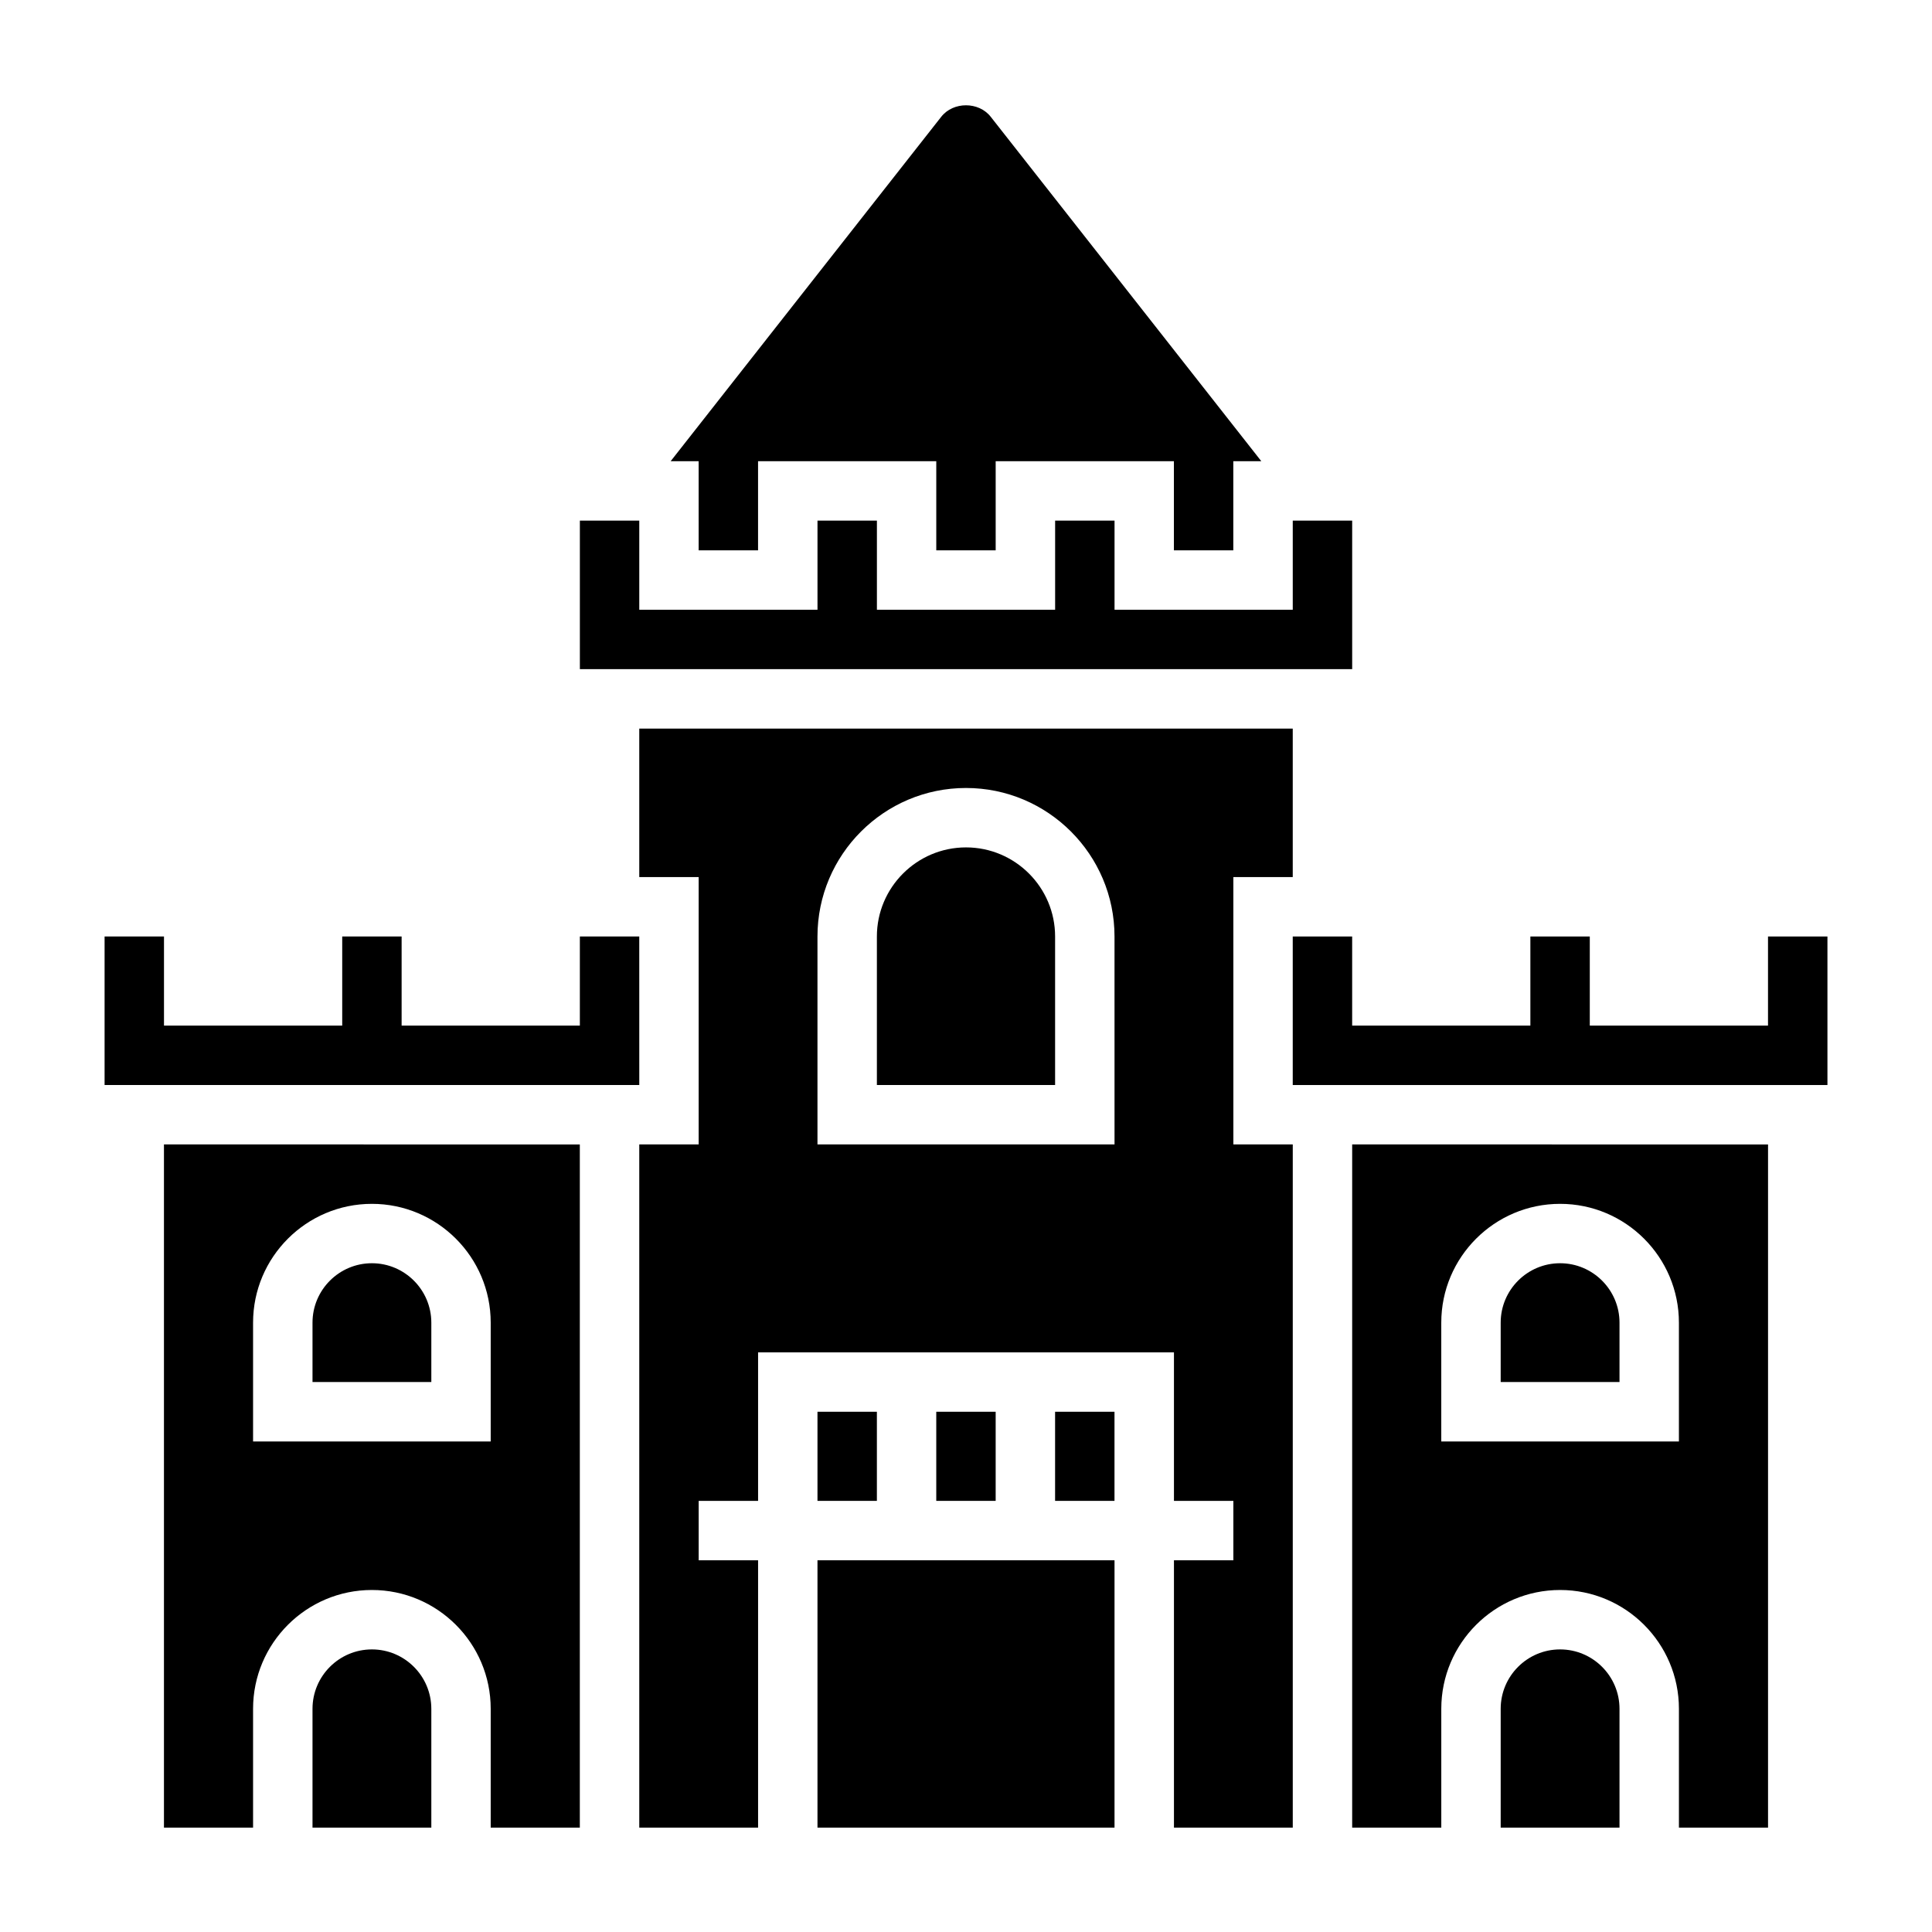<?xml version="1.0" encoding="UTF-8"?>
<!-- Uploaded to: ICON Repo, www.iconrepo.com, Generator: ICON Repo Mixer Tools -->
<svg fill="#000000" width="800px" height="800px" version="1.1" viewBox="144 144 512 512" xmlns="http://www.w3.org/2000/svg">
 <g>
  <path d="m360.64 557.49h78.719v70.848h-78.719z"/>
  <path d="m187.45 628.34h23.617v-31.488c0-17.367 14.121-31.488 31.488-31.488 17.367 0 31.488 14.121 31.488 31.488v31.488h23.617v-181.05l-110.21-0.004zm23.617-133.82c0-17.367 14.121-31.488 31.488-31.488 17.367 0 31.488 14.121 31.488 31.488v31.488h-62.977z"/>
  <path d="m392.12 518.13h15.742v23.617h-15.742z"/>
  <path d="m360.64 518.13h15.742v23.617h-15.742z"/>
  <path d="m242.56 478.77c-8.684 0-15.742 7.062-15.742 15.742v15.742h31.488v-15.742c-0.004-8.672-7.062-15.742-15.746-15.742z"/>
  <path d="m502.34 281.97h-15.746v23.617h-47.23v-23.617h-15.746v23.617h-47.23v-23.617h-15.746v23.617h-47.23v-23.617h-15.742v39.359h204.67z"/>
  <path d="m329.15 289.84h15.742v-23.617h47.23v23.617h15.742v-23.617h47.23v23.617h15.742v-23.617h7.422l-71.715-91.285c-3.18-4.047-9.918-4.047-13.098 0l-71.715 91.285 7.418 0.004z"/>
  <path d="m242.56 581.11c-8.684 0-15.742 7.062-15.742 15.742v31.488h31.488v-31.488c-0.004-8.672-7.062-15.742-15.746-15.742z"/>
  <path d="m313.41 392.18h-15.742v23.617h-47.234v-23.617h-15.742v23.617h-47.234v-23.617h-15.742v39.363h141.7z"/>
  <path d="m502.34 628.34h23.617v-31.488c0-17.367 14.121-31.488 31.488-31.488 17.367 0 31.488 14.121 31.488 31.488v31.488h23.617v-181.05l-110.21-0.004zm23.613-133.82c0-17.367 14.121-31.488 31.488-31.488s31.488 14.121 31.488 31.488v31.488h-62.977z"/>
  <path d="m470.85 376.44h15.742v-39.359h-173.18v39.359h15.742v70.848h-15.742v181.05h31.488v-70.848h-15.742v-15.742h15.742v-39.359h110.21v39.359h15.742v15.742h-15.742v70.848h31.488v-181.05h-15.742zm-31.488 70.848h-78.723v-55.105c0-21.703 17.656-39.359 39.359-39.359s39.359 17.656 39.359 39.359z"/>
  <path d="m557.44 478.77c-8.684 0-15.742 7.062-15.742 15.742v15.742h31.488v-15.742c0-8.672-7.062-15.742-15.746-15.742z"/>
  <path d="m557.44 581.11c-8.684 0-15.742 7.062-15.742 15.742v31.488h31.488v-31.488c0-8.672-7.062-15.742-15.746-15.742z"/>
  <path d="m423.61 518.13h15.742v23.617h-15.742z"/>
  <path d="m400 368.57c-13.02 0-23.617 10.598-23.617 23.617v39.359h47.23v-39.359c0-13.023-10.594-23.617-23.613-23.617z"/>
  <path d="m612.54 392.18v23.617h-47.23v-23.617h-15.746v23.617h-47.23v-23.617h-15.746v39.363h141.7v-39.363z"/>
 </g>
</svg>